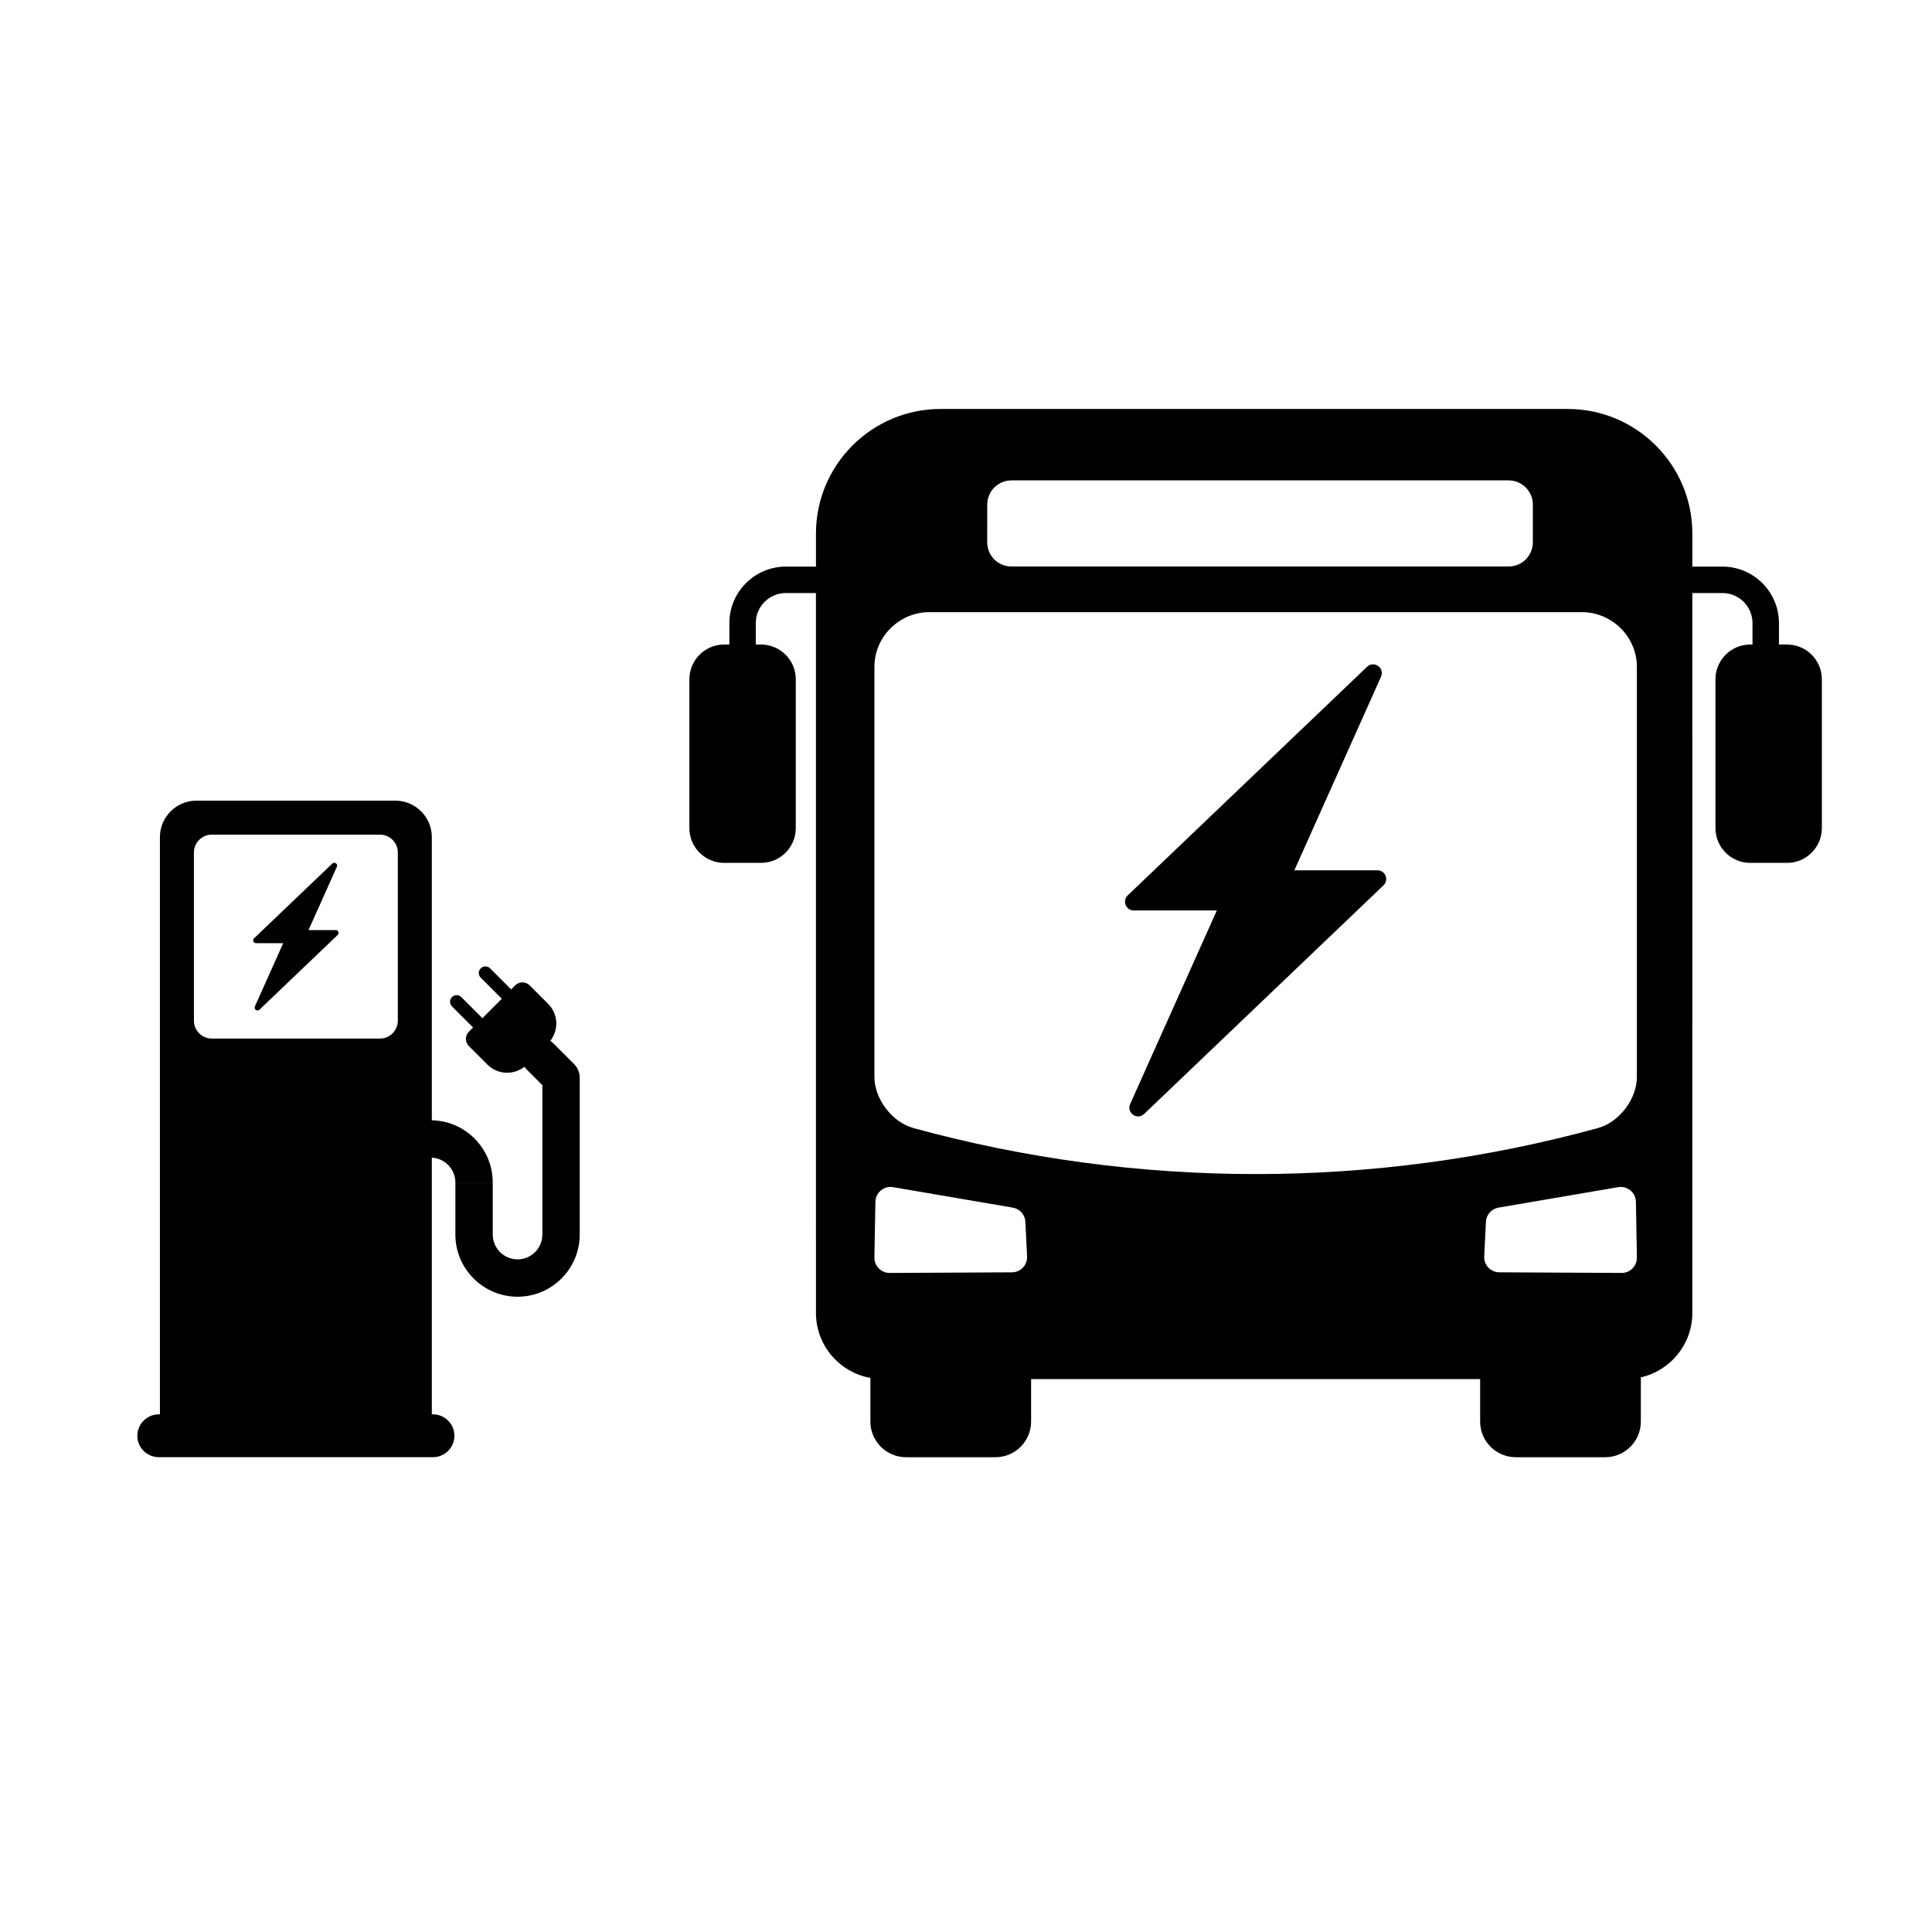 <?xml version="1.0" encoding="UTF-8"?>
<!-- Uploaded to: ICON Repo, www.svgrepo.com, Generator: ICON Repo Mixer Tools -->
<svg fill="#000000" width="800px" height="800px" version="1.1" viewBox="144 144 512 512" xmlns="http://www.w3.org/2000/svg">
 <g>
  <path d="m232.06 372.86-20.723 19.793c-0.492 0.473-0.16 1.301 0.523 1.301h7.195l-7.508 16.766c-0.34 0.758 0.613 1.43 1.211 0.855l20.723-19.793c0.492-0.473 0.16-1.305-0.523-1.305h-7.195l7.508-16.766c0.344-0.754-0.609-1.426-1.211-0.852z"/>
  <path d="m274.58 457.36c0-9.086-7.391-16.477-16.473-16.477v9.902c3.625 0 6.57 2.949 6.57 6.574z"/>
  <path d="m297.53 428.56c-0.027-0.148-0.082-0.281-0.125-0.426-0.051-0.168-0.09-0.336-0.156-0.5-0.07-0.168-0.164-0.316-0.25-0.473-0.07-0.125-0.125-0.258-0.207-0.379-0.184-0.273-0.391-0.527-0.621-0.758l-5.539-5.539c-0.246-0.246-0.516-0.461-0.797-0.645 2.281-2.914 2.109-7.117-0.57-9.801l-4.91-4.914c-1.051-1.051-2.754-1.051-3.805 0l-1.086 1.086-5.594-5.594c-0.68-0.68-1.793-0.68-2.473 0-0.68 0.68-0.68 1.793 0 2.473l5.594 5.594-5.144 5.144-5.594-5.594c-0.68-0.68-1.793-0.68-2.473 0s-0.68 1.793 0 2.473l5.594 5.594-1.113 1.113c-1.051 1.051-1.051 2.754 0 3.805l4.914 4.914c2.688 2.688 6.902 2.852 9.816 0.559 0.184 0.281 0.398 0.547 0.645 0.793l4.094 4.094v39.59c0 3.625-2.949 6.574-6.574 6.574s-6.574-2.949-6.574-6.574v-13.812h-9.902v13.812c0 9.086 7.391 16.477 16.477 16.477s16.477-7.391 16.477-16.477v-41.641c-0.004-0.324-0.035-0.648-0.102-0.969z"/>
  <path d="m258.75 518.82h-0.312v-152.99c0-5.305-4.34-9.648-9.648-9.648h-52.758c-5.305 0-9.648 4.34-9.648 9.648v152.99l-0.312-0.004c-3.121 0-5.676 2.555-5.676 5.676s2.555 5.676 5.676 5.676h72.68c3.121 0 5.676-2.555 5.676-5.676s-2.555-5.676-5.676-5.676zm-63.355-148.95c0-2.535 2.141-4.676 4.676-4.676h44.68c2.535 0 4.676 2.141 4.676 4.676v44.684c0 2.535-2.141 4.676-4.676 4.676h-44.68c-2.535 0-4.676-2.141-4.676-4.676z"/>
  <path d="m617.61 314.81h-2.168v-5.68c0-8.258-6.723-14.977-14.977-14.977h-7.973v-8.758c0-18.203-14.812-33.012-33.012-33.012h-166.23c-18.203 0-33.012 14.809-33.012 33.012v8.758h-7.969c-8.258 0-14.98 6.719-14.98 14.977v5.68h-1.395c-5.07 0-9.199 4.129-9.199 9.199v39.457c0 5.074 4.129 9.203 9.199 9.203h9.793c5.074 0 9.203-4.129 9.203-9.203v-39.457c0-5.07-4.129-9.199-9.203-9.199h-1.395v-5.68c0-4.394 3.578-7.969 7.969-7.969h7.969l0.008 190.79c0 8.605 6.242 15.738 14.426 17.211v11.578c0 5.203 4.238 9.438 9.441 9.438h23.707c5.207 0 9.441-4.238 9.441-9.438v-11.266h119v11.266c0 5.203 4.238 9.438 9.438 9.438h23.711c5.203 0 9.438-4.238 9.438-9.438v-11.73c7.801-1.773 13.648-8.73 13.648-17.059l0.004-190.79h7.973c4.394 0 7.969 3.574 7.969 7.969v5.68h-0.617c-5.07 0-9.199 4.129-9.199 9.203v39.453c0 5.074 4.129 9.203 9.199 9.203h9.793c5.07 0 9.199-4.129 9.199-9.203v-39.453c0-5.074-4.125-9.203-9.199-9.203zm-211.98-37.102c0-3.519 2.879-6.398 6.398-6.398h131.79c3.519 0 6.398 2.879 6.398 6.398v10.023c0 3.519-2.879 6.398-6.398 6.398h-131.8c-3.519 0-6.398-2.879-6.398-6.398zm6.562 203.47-32.422 0.164c-2.254 0.012-4.078-1.836-4.039-4.09l0.258-14.75c0.043-2.461 2.269-4.309 4.695-3.891l31.715 5.422c1.855 0.316 3.242 1.883 3.336 3.766l0.453 9.164c0.113 2.285-1.703 4.203-3.996 4.215zm-26.148-38.238c-5.691-1.578-10.309-7.758-10.312-13.512v-108.7c-0.004-7.926 6.523-14.457 14.504-14.504h173.05c7.981 0.047 14.504 6.574 14.504 14.504v108.71c-0.004 5.754-4.621 11.93-10.312 13.512-59.383 16.254-122.05 16.254-181.43-0.004zm151.29 34.02 0.453-9.164c0.094-1.883 1.48-3.445 3.336-3.766l31.715-5.422c2.426-0.414 4.652 1.43 4.695 3.891l0.258 14.75c0.039 2.254-1.785 4.102-4.039 4.09l-32.422-0.164c-2.293-0.008-4.109-1.926-3.996-4.215z"/>
  <path d="m506.28 320.71-63.422 60.578c-1.508 1.441-0.488 3.988 1.598 3.988h22.02l-22.973 51.309c-1.039 2.316 1.875 4.371 3.711 2.617l63.422-60.574c1.508-1.441 0.488-3.988-1.598-3.988h-22.02l22.973-51.309c1.035-2.316-1.875-4.371-3.711-2.621z"/>
 </g>
</svg>